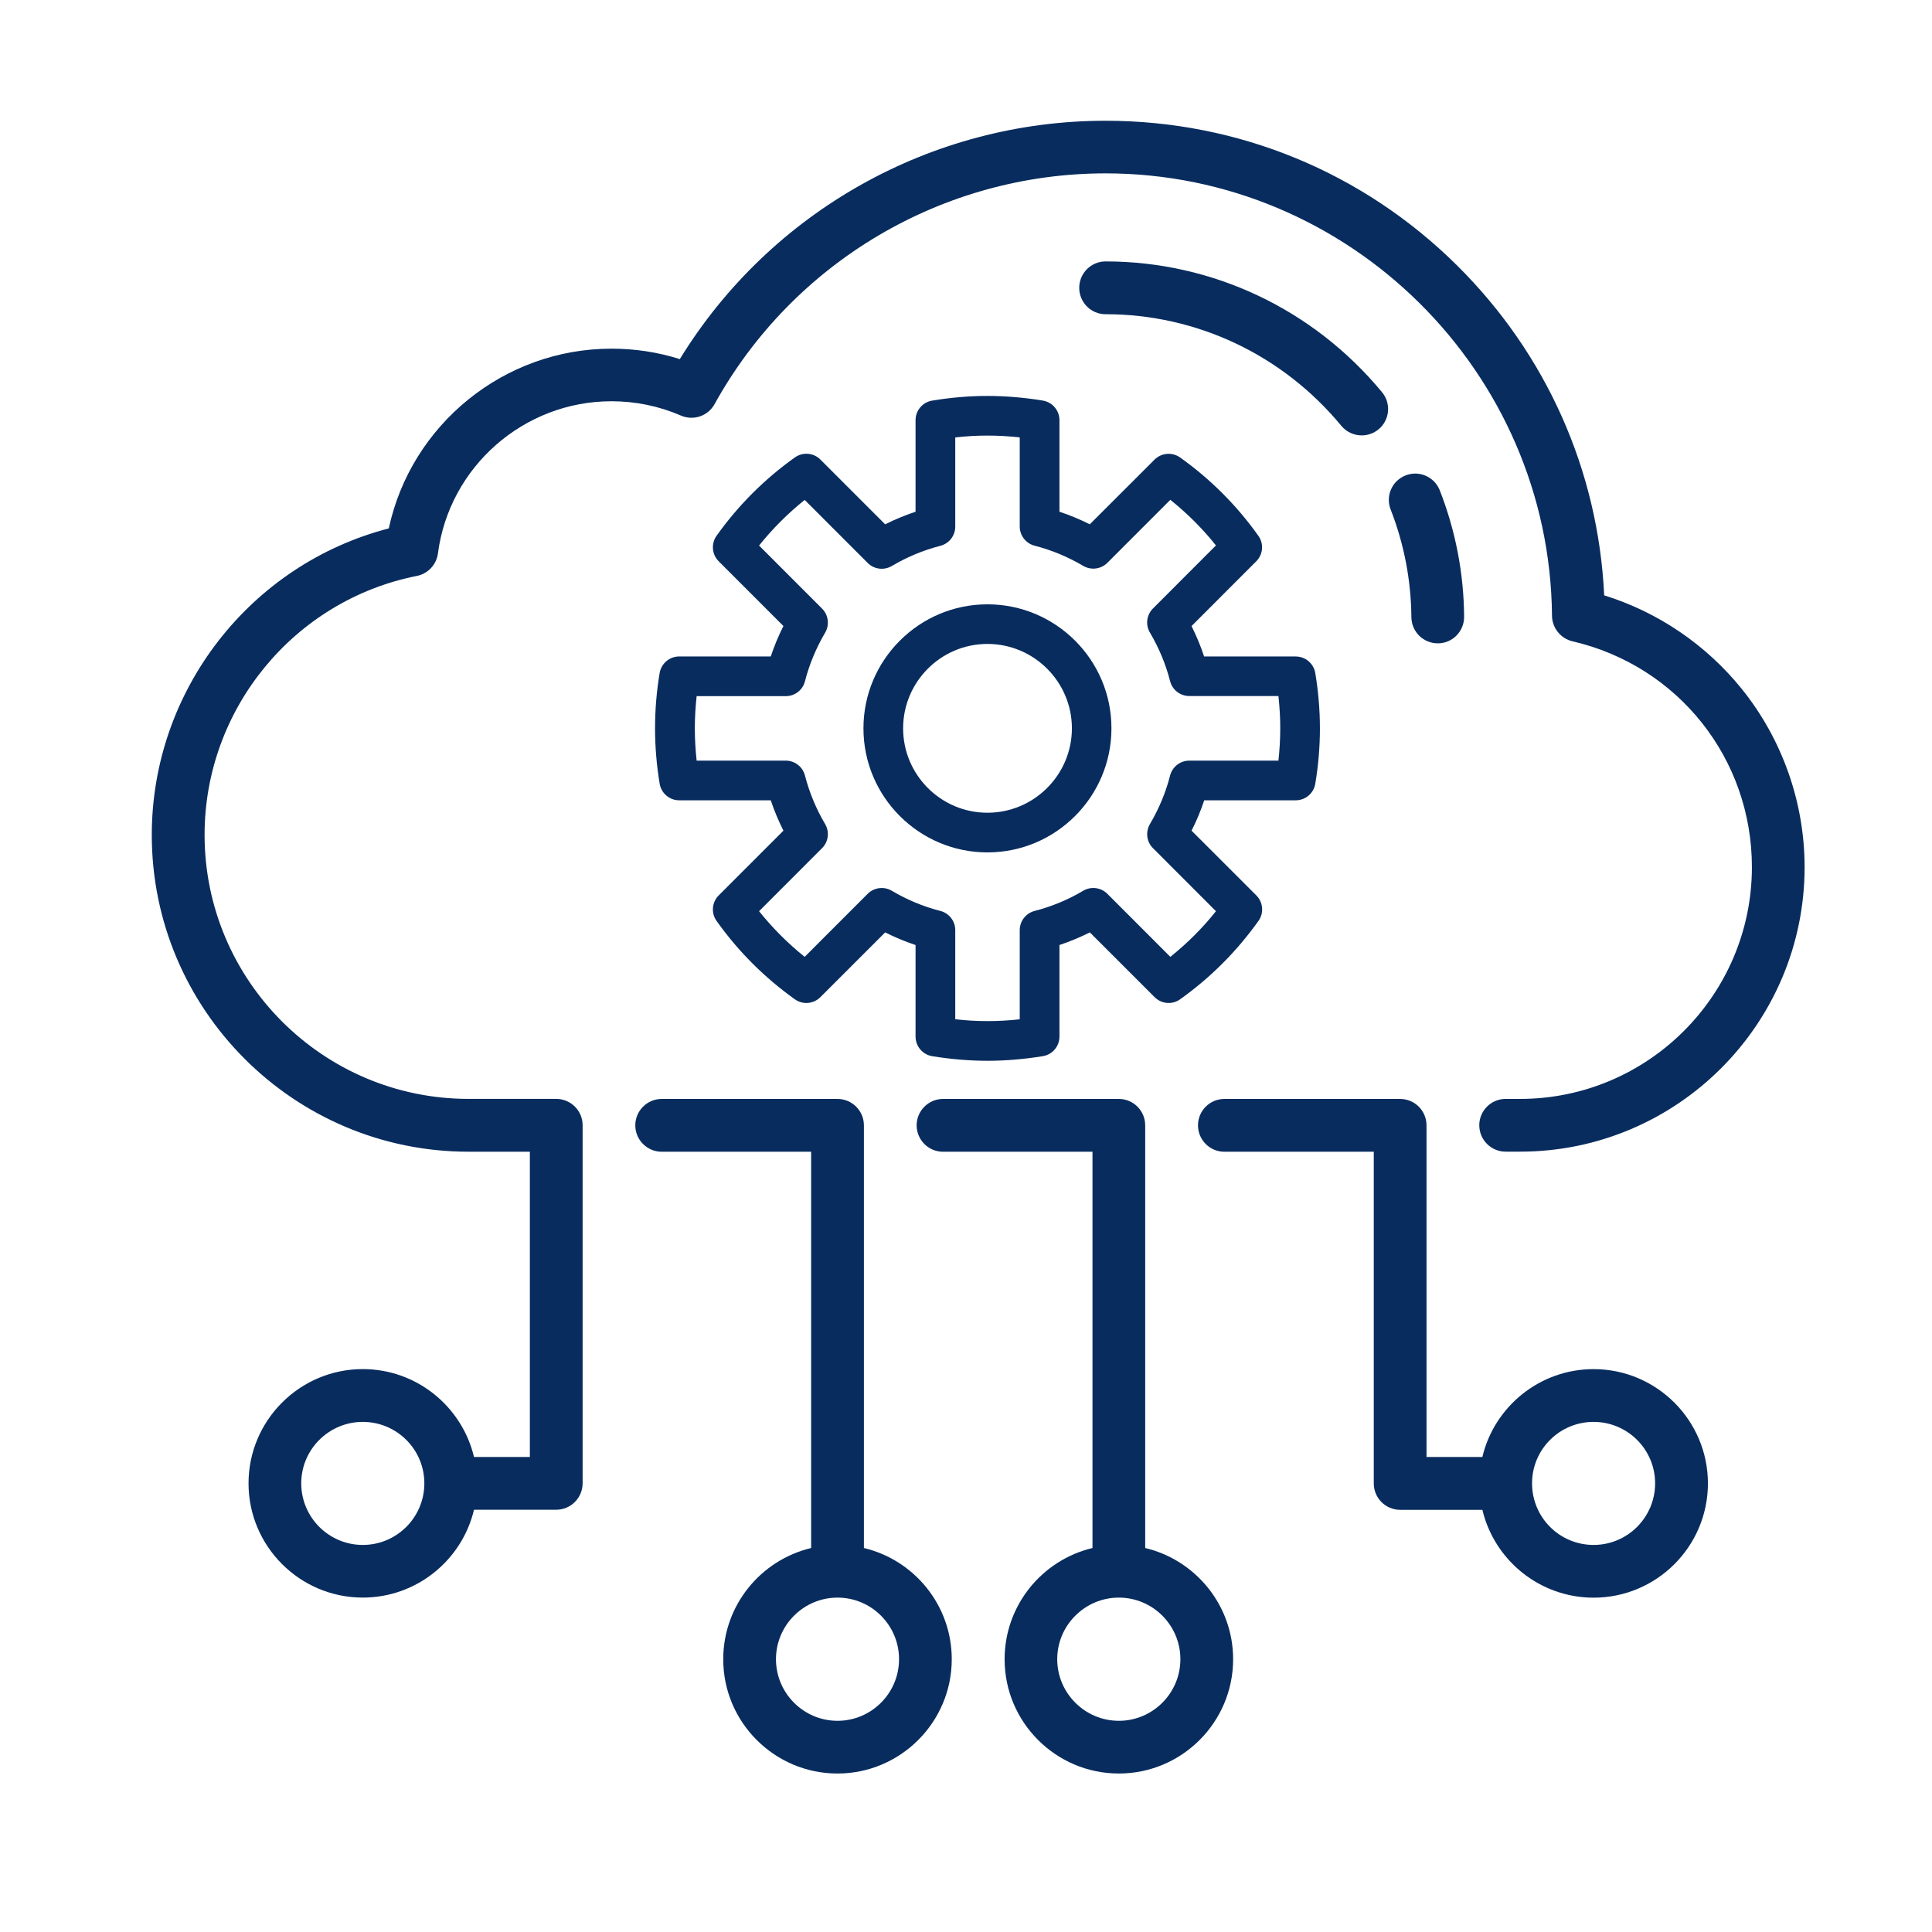 <?xml version="1.0" encoding="utf-8"?>
<!-- Generator: Adobe Illustrator 15.1.0, SVG Export Plug-In . SVG Version: 6.00 Build 0)  -->
<!DOCTYPE svg PUBLIC "-//W3C//DTD SVG 1.1//EN" "http://www.w3.org/Graphics/SVG/1.1/DTD/svg11.dtd">
<svg version="1.1" id="Layer_1" xmlns="http://www.w3.org/2000/svg" xmlns:xlink="http://www.w3.org/1999/xlink" x="0px" y="0px"
	 width="64px" height="64px" viewBox="-11 -11 64 64" enable-background="new -11 -11 64 64" xml:space="preserve">
<g>
	<g>
		<path fill="#082C5E" d="M17.618,40.28V26.278c0-0.481-0.391-0.874-0.874-0.874h-5.825c-0.482,0-0.874,0.393-0.874,0.874
			c0,0.482,0.393,0.875,0.874,0.875h4.951V40.28c-1.668,0.398-2.912,1.897-2.912,3.685c0,2.088,1.698,3.785,3.785,3.785
			c2.087,0,3.785-1.7,3.785-3.785C20.529,42.176,19.285,40.677,17.618,40.28z M16.744,46.004c-1.124,0-2.039-0.917-2.039-2.041
			s0.916-2.04,2.039-2.04c1.124,0,2.038,0.916,2.038,2.04S17.868,46.004,16.744,46.004z"/>
		<path fill="#082C5E" d="M26.936,40.28V26.278c0-0.481-0.39-0.874-0.872-0.874h-5.825c-0.482,0-0.874,0.393-0.874,0.874
			c0,0.482,0.391,0.875,0.874,0.875h4.951V40.28c-1.668,0.398-2.911,1.897-2.911,3.685c0,2.088,1.698,3.785,3.785,3.785
			s3.785-1.7,3.785-3.785C29.849,42.176,28.604,40.677,26.936,40.28z M26.063,46.004c-1.123,0-2.041-0.917-2.041-2.041
			s0.918-2.04,2.041-2.04c1.125,0,2.039,0.916,2.039,2.04S27.188,46.004,26.063,46.004z"/>
		<path fill="#082C5E" d="M41.79,34.354c-1.787,0-3.29,1.244-3.685,2.911h-1.85V26.278c0-0.481-0.39-0.874-0.874-0.874H29.56
			c-0.485,0-0.875,0.393-0.875,0.874c0,0.482,0.39,0.875,0.875,0.875h4.948V38.14c0,0.484,0.393,0.875,0.874,0.875h2.724
			c0.395,1.666,1.897,2.91,3.685,2.91c2.087,0,3.786-1.697,3.786-3.785C45.577,36.052,43.877,34.354,41.79,34.354z M41.79,40.178
			c-1.128,0-2.039-0.913-2.039-2.041c0-1.123,0.911-2.035,2.039-2.035c1.123,0,2.038,0.912,2.038,2.035
			C43.828,39.265,42.913,40.178,41.79,40.178z"/>
		<path fill="#082C5E" d="M46.697,11.82c-1.179-1.462-2.777-2.546-4.556-3.098c-0.197-4.135-1.914-7.995-4.873-10.928
			C34.15-5.296,30.014-7,25.623-7C19.856-7,14.521-3.994,11.52,0.896C10.791,0.665,10.032,0.55,9.257,0.55
			c-3.568,0-6.639,2.519-7.378,5.954c-4.584,1.189-7.851,5.365-7.851,10.155c0,5.786,4.707,10.493,10.493,10.493h2.031v10.113h-1.85
			c-0.396-1.667-1.897-2.912-3.684-2.912c-2.087,0-3.785,1.699-3.785,3.784c0,2.087,1.699,3.785,3.785,3.785
			c1.787,0,3.288-1.243,3.684-2.91h2.723c0.483,0,0.875-0.393,0.875-0.878v-11.86c0-0.481-0.392-0.872-0.875-0.872H4.521
			c-4.822,0-8.744-3.925-8.744-8.747c0-4.161,2.957-7.77,7.034-8.577c0.367-0.075,0.647-0.373,0.696-0.745
			c0.375-2.875,2.848-5.041,5.749-5.041c0.798,0,1.573,0.16,2.302,0.475c0.413,0.179,0.894,0.015,1.112-0.378
			c2.607-4.716,7.57-7.646,12.954-7.646c8.083,0,14.718,6.576,14.788,14.657c0.006,0.403,0.287,0.752,0.678,0.844
			c3.498,0.81,5.944,3.885,5.944,7.478c0,4.236-3.446,7.681-7.68,7.681h-0.479c-0.481,0-0.872,0.391-0.872,0.872
			c0,0.482,0.391,0.875,0.872,0.875h0.479c5.197,0,9.426-4.229,9.426-9.428C48.779,15.583,48.04,13.485,46.697,11.82z M1.018,40.178
			c-1.124,0-2.039-0.913-2.039-2.041c0-1.123,0.915-2.035,2.039-2.035c1.125,0,2.039,0.912,2.039,2.035
			C3.057,39.265,2.142,40.178,1.018,40.178z"/>
		<path fill="#082C5E" d="M36.627,10.311h0.011c0.48-0.003,0.866-0.399,0.863-0.881c-0.011-1.439-0.284-2.849-0.806-4.186
			c-0.177-0.45-0.683-0.672-1.131-0.496c-0.452,0.176-0.674,0.683-0.496,1.132c0.444,1.14,0.675,2.339,0.686,3.565
			C35.758,9.924,36.147,10.311,36.627,10.311z"/>
		<path fill="#082C5E" d="M33.433,3.106c0.173,0.209,0.425,0.317,0.677,0.317c0.195,0,0.393-0.066,0.555-0.2
			c0.372-0.307,0.426-0.858,0.116-1.231C32.505-0.76,29.167-2.34,25.623-2.34c-0.482,0-0.872,0.393-0.872,0.874
			c0,0.483,0.39,0.875,0.872,0.875C28.644-0.592,31.492,0.755,33.433,3.106z"/>
	</g>
	<g>
		<path fill="#082C5E" d="M21.71,9.019c-2.264,0-4.107,1.844-4.107,4.108c0,2.267,1.843,4.11,4.107,4.11
			c2.265,0,4.108-1.844,4.108-4.11C25.82,10.862,23.977,9.019,21.71,9.019z M21.71,15.923c-1.541,0-2.793-1.254-2.793-2.796
			c0-1.541,1.253-2.796,2.793-2.796c1.541,0,2.798,1.255,2.798,2.796C24.508,14.668,23.251,15.923,21.71,15.923z"/>
		<path fill="#082C5E" d="M31.921,10.747h-3.033c-0.114-0.346-0.255-0.682-0.417-1.008l2.144-2.145
			c0.226-0.226,0.258-0.583,0.07-0.845c-0.716-1.007-1.588-1.878-2.593-2.595c-0.262-0.185-0.618-0.155-0.846,0.071L25.1,6.369
			c-0.323-0.164-0.661-0.304-1.004-0.417V2.919c0-0.321-0.232-0.595-0.549-0.649c-0.614-0.101-1.23-0.154-1.837-0.154
			c-0.605,0-1.22,0.053-1.833,0.155c-0.317,0.054-0.548,0.327-0.548,0.649v3.032c-0.344,0.115-0.681,0.253-1.007,0.417l-2.145-2.145
			c-0.228-0.229-0.583-0.256-0.846-0.071c-1.006,0.717-1.878,1.589-2.594,2.595c-0.186,0.262-0.156,0.62,0.071,0.845l2.144,2.145
			c-0.165,0.325-0.304,0.663-0.419,1.008H11.5c-0.32,0-0.594,0.231-0.648,0.547c-0.103,0.613-0.153,1.23-0.153,1.835
			c0,0.605,0.052,1.222,0.153,1.835c0.054,0.316,0.327,0.548,0.648,0.548h3.033c0.115,0.345,0.255,0.68,0.419,1.006l-2.144,2.145
			c-0.227,0.227-0.257,0.585-0.071,0.844c0.716,1.009,1.588,1.879,2.594,2.597c0.261,0.187,0.618,0.157,0.846-0.072l2.145-2.144
			c0.326,0.163,0.663,0.304,1.007,0.418v3.032c0,0.321,0.231,0.596,0.548,0.65c0.613,0.1,1.229,0.153,1.835,0.153
			c0.605,0,1.221-0.054,1.835-0.153c0.319-0.055,0.549-0.328,0.549-0.65v-3.032c0.343-0.115,0.681-0.255,1.007-0.418l2.145,2.144
			c0.228,0.229,0.585,0.259,0.845,0.072c1.006-0.718,1.877-1.588,2.596-2.597c0.185-0.26,0.155-0.617-0.071-0.844l-2.146-2.145
			c0.164-0.325,0.306-0.662,0.419-1.006h3.032c0.319,0,0.595-0.232,0.647-0.548c0.103-0.613,0.154-1.229,0.154-1.835
			c0-0.606-0.052-1.222-0.154-1.835C32.517,10.978,32.241,10.747,31.921,10.747L31.921,10.747z M31.35,14.197h-2.952
			c-0.301,0-0.562,0.203-0.637,0.492c-0.143,0.562-0.37,1.104-0.668,1.609c-0.151,0.259-0.111,0.588,0.1,0.798l2.087,2.089
			c-0.443,0.558-0.953,1.065-1.511,1.512l-2.087-2.089c-0.212-0.211-0.541-0.254-0.798-0.101c-0.507,0.301-1.05,0.525-1.611,0.669
			c-0.289,0.075-0.493,0.336-0.493,0.637v2.952c-0.715,0.08-1.418,0.08-2.136,0v-2.952c0-0.301-0.203-0.563-0.494-0.637
			c-0.562-0.144-1.103-0.369-1.609-0.669c-0.258-0.151-0.586-0.11-0.798,0.101l-2.087,2.089c-0.558-0.447-1.064-0.955-1.511-1.512
			l2.087-2.089c0.212-0.21,0.253-0.54,0.101-0.798c-0.299-0.506-0.523-1.047-0.668-1.609c-0.075-0.29-0.337-0.492-0.635-0.492
			h-2.953c-0.039-0.358-0.06-0.716-0.06-1.068s0.021-0.71,0.06-1.068h2.953c0.299,0,0.561-0.202,0.635-0.492
			c0.145-0.563,0.37-1.103,0.668-1.61c0.152-0.259,0.111-0.585-0.101-0.798l-2.087-2.089c0.446-0.558,0.954-1.064,1.511-1.512
			l2.087,2.088c0.212,0.213,0.541,0.254,0.798,0.102c0.506-0.3,1.048-0.524,1.609-0.669c0.29-0.075,0.494-0.335,0.494-0.636V3.49
			c0.718-0.081,1.421-0.081,2.136,0V6.44c0,0.301,0.204,0.563,0.493,0.637c0.562,0.144,1.104,0.37,1.611,0.669
			c0.257,0.151,0.586,0.11,0.798-0.101l2.087-2.088c0.558,0.447,1.065,0.952,1.511,1.511l-2.087,2.089
			c-0.211,0.212-0.254,0.54-0.1,0.798c0.298,0.506,0.525,1.048,0.668,1.609c0.075,0.291,0.336,0.493,0.637,0.493h2.952
			c0.039,0.359,0.06,0.718,0.06,1.07S31.389,13.838,31.35,14.197L31.35,14.197z"/>
	</g>
</g>
</svg>
